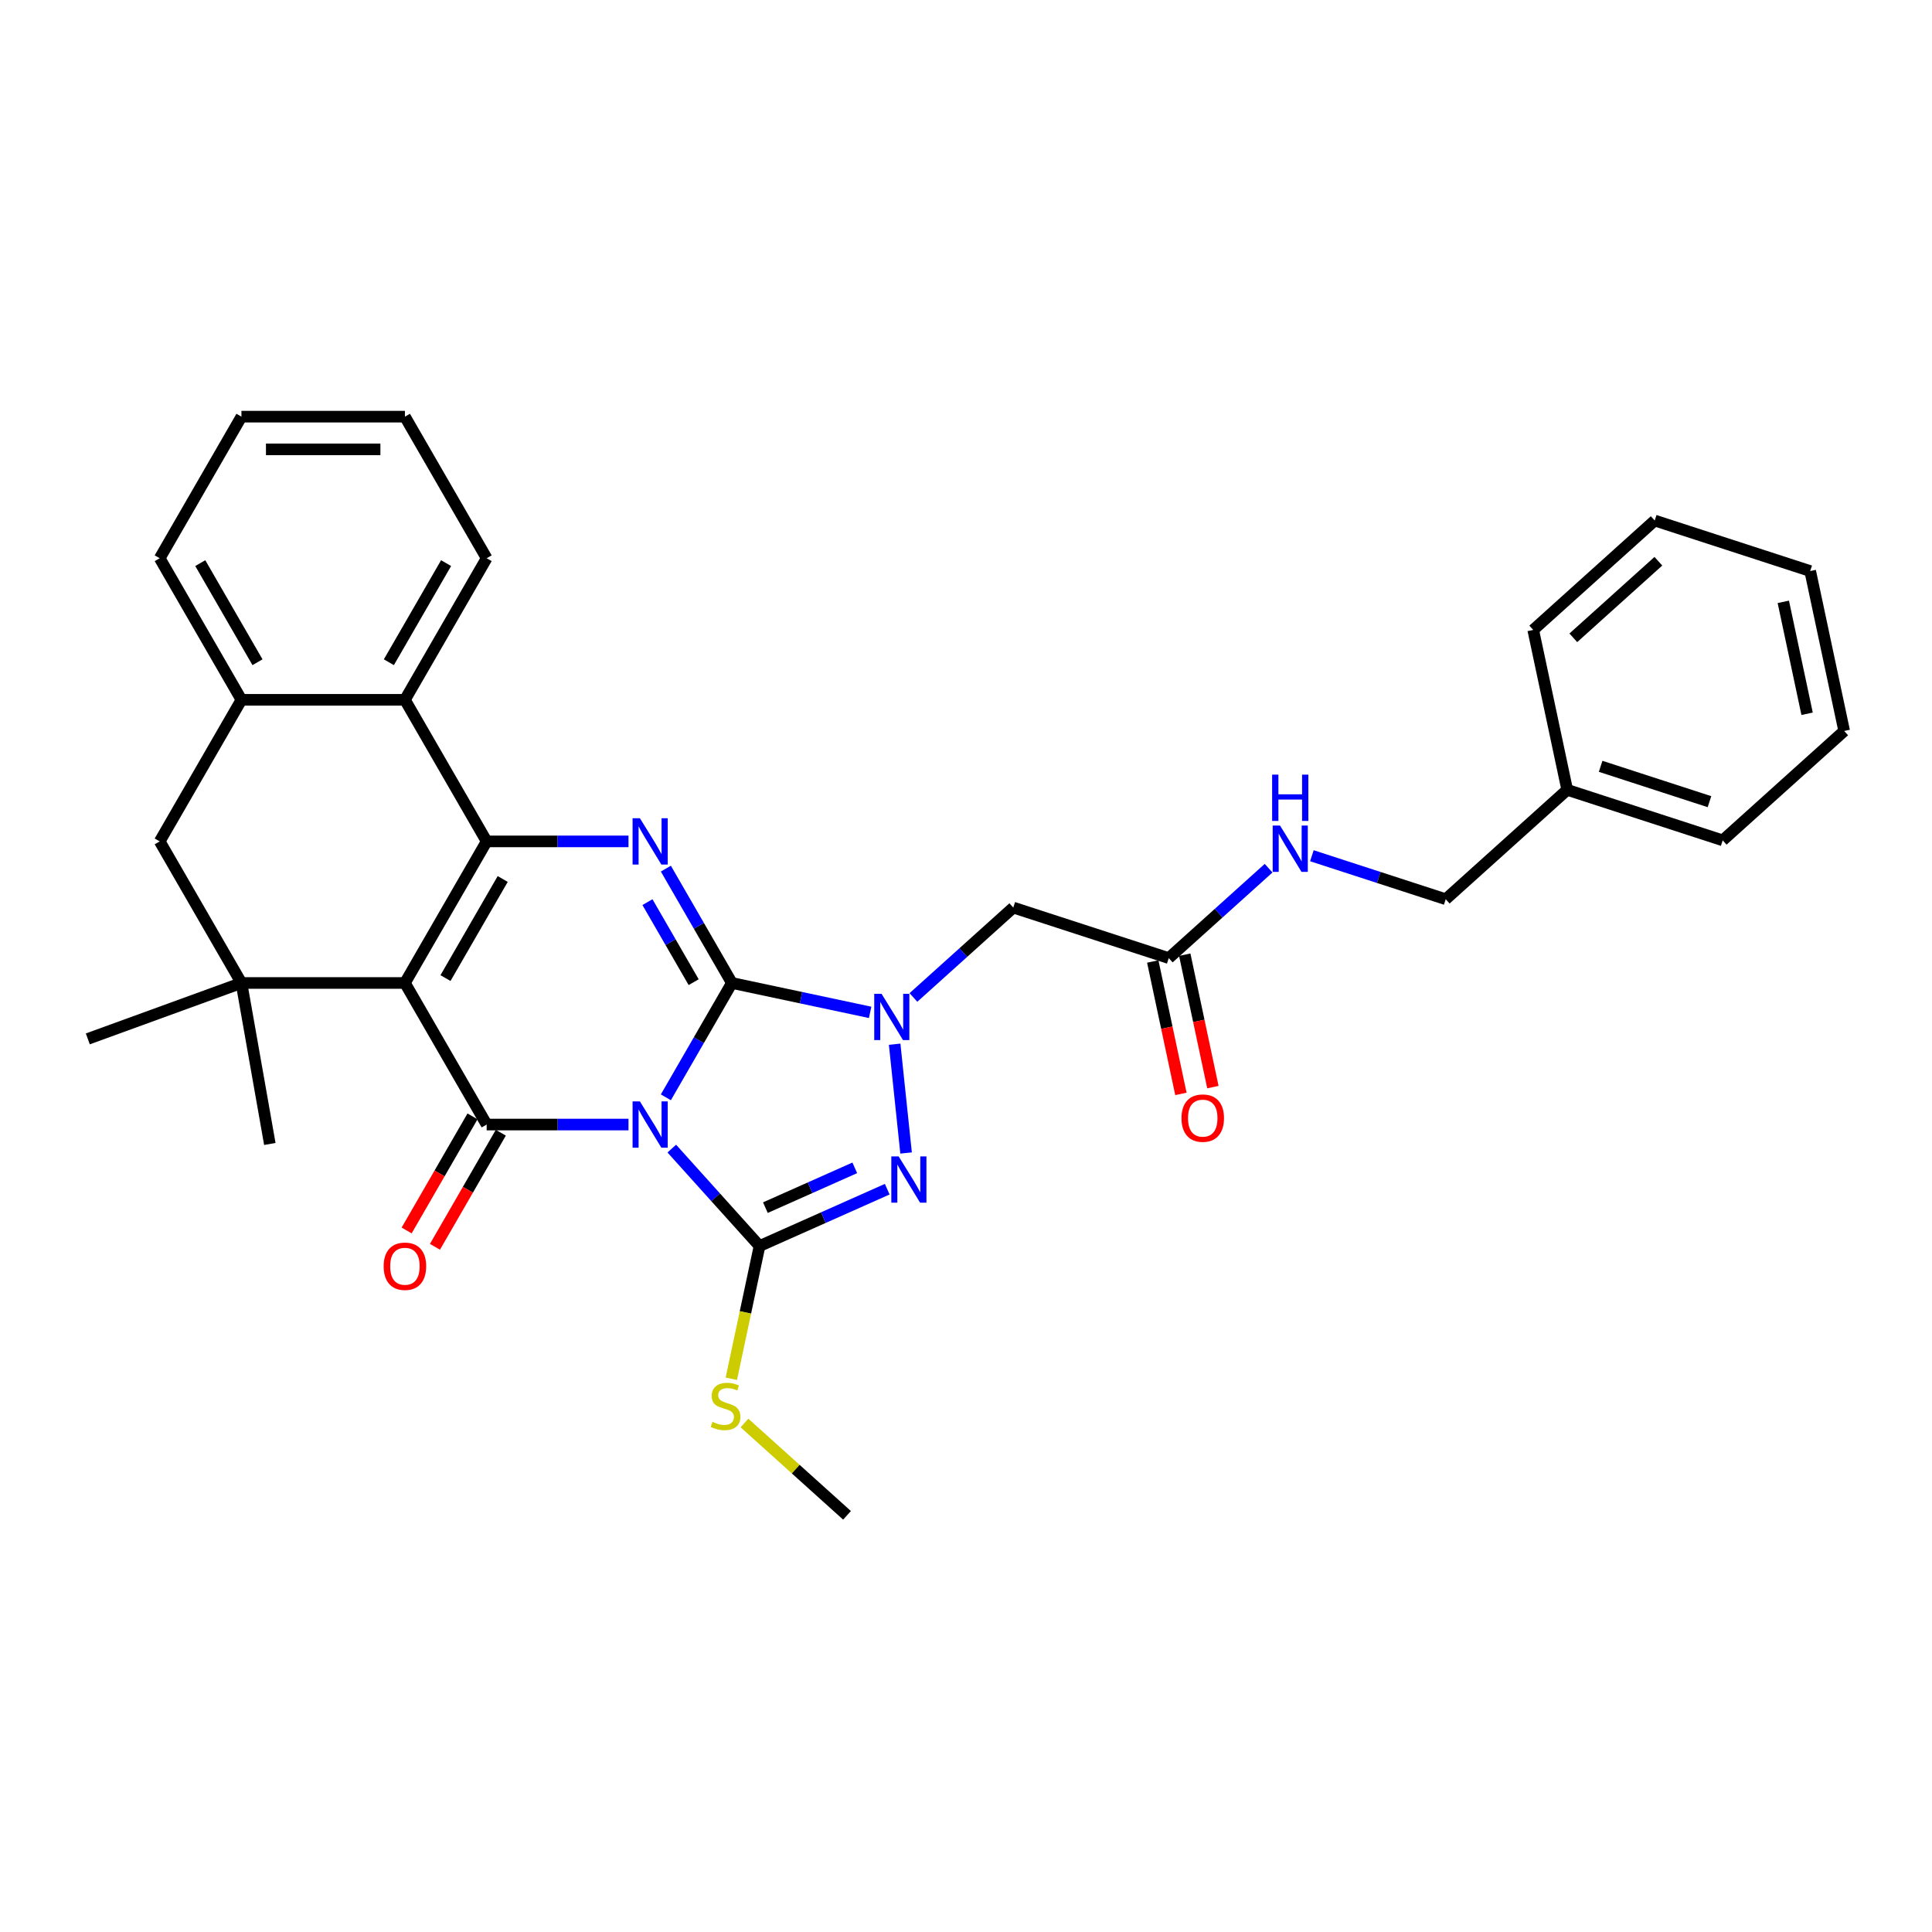 <?xml version='1.0' encoding='iso-8859-1'?>
<svg version='1.1' baseProfile='full'
              xmlns='http://www.w3.org/2000/svg'
                      xmlns:rdkit='http://www.rdkit.org/xml'
                      xmlns:xlink='http://www.w3.org/1999/xlink'
                  xml:space='preserve'
width='1000px' height='1000px' viewBox='0 0 1000 1000'>
<!-- END OF HEADER -->
<rect style='opacity:1.0;fill:#FFFFFF;stroke:none' width='1000' height='1000' x='0' y='0'> </rect>
<path class='bond-0' d='M 344.65,567.969 L 361.735,538.377' style='fill:none;fill-rule:evenodd;stroke:#0000FF;stroke-width:6px;stroke-linecap:butt;stroke-linejoin:miter;stroke-opacity:1' />
<path class='bond-0' d='M 361.735,538.377 L 378.82,508.786' style='fill:none;fill-rule:evenodd;stroke:#000000;stroke-width:6px;stroke-linecap:butt;stroke-linejoin:miter;stroke-opacity:1' />
<path class='bond-2' d='M 325.308,582.066 L 288.601,582.066' style='fill:none;fill-rule:evenodd;stroke:#0000FF;stroke-width:6px;stroke-linecap:butt;stroke-linejoin:miter;stroke-opacity:1' />
<path class='bond-2' d='M 288.601,582.066 L 251.894,582.066' style='fill:none;fill-rule:evenodd;stroke:#000000;stroke-width:6px;stroke-linecap:butt;stroke-linejoin:miter;stroke-opacity:1' />
<path class='bond-5' d='M 347.715,594.509 L 370.423,619.729' style='fill:none;fill-rule:evenodd;stroke:#0000FF;stroke-width:6px;stroke-linecap:butt;stroke-linejoin:miter;stroke-opacity:1' />
<path class='bond-5' d='M 370.423,619.729 L 393.131,644.949' style='fill:none;fill-rule:evenodd;stroke:#000000;stroke-width:6px;stroke-linecap:butt;stroke-linejoin:miter;stroke-opacity:1' />
<path class='bond-3' d='M 378.82,508.786 L 414.602,516.391' style='fill:none;fill-rule:evenodd;stroke:#000000;stroke-width:6px;stroke-linecap:butt;stroke-linejoin:miter;stroke-opacity:1' />
<path class='bond-3' d='M 414.602,516.391 L 450.384,523.997' style='fill:none;fill-rule:evenodd;stroke:#0000FF;stroke-width:6px;stroke-linecap:butt;stroke-linejoin:miter;stroke-opacity:1' />
<path class='bond-6' d='M 378.82,508.786 L 361.735,479.194' style='fill:none;fill-rule:evenodd;stroke:#000000;stroke-width:6px;stroke-linecap:butt;stroke-linejoin:miter;stroke-opacity:1' />
<path class='bond-6' d='M 361.735,479.194 L 344.65,449.602' style='fill:none;fill-rule:evenodd;stroke:#0000FF;stroke-width:6px;stroke-linecap:butt;stroke-linejoin:miter;stroke-opacity:1' />
<path class='bond-6' d='M 359.038,508.37 L 347.079,487.656' style='fill:none;fill-rule:evenodd;stroke:#000000;stroke-width:6px;stroke-linecap:butt;stroke-linejoin:miter;stroke-opacity:1' />
<path class='bond-6' d='M 347.079,487.656 L 335.12,466.941' style='fill:none;fill-rule:evenodd;stroke:#0000FF;stroke-width:6px;stroke-linecap:butt;stroke-linejoin:miter;stroke-opacity:1' />
<path class='bond-1' d='M 209.586,508.786 L 251.894,582.066' style='fill:none;fill-rule:evenodd;stroke:#000000;stroke-width:6px;stroke-linecap:butt;stroke-linejoin:miter;stroke-opacity:1' />
<path class='bond-4' d='M 209.586,508.786 L 251.894,435.505' style='fill:none;fill-rule:evenodd;stroke:#000000;stroke-width:6px;stroke-linecap:butt;stroke-linejoin:miter;stroke-opacity:1' />
<path class='bond-4' d='M 230.588,506.255 L 260.204,454.959' style='fill:none;fill-rule:evenodd;stroke:#000000;stroke-width:6px;stroke-linecap:butt;stroke-linejoin:miter;stroke-opacity:1' />
<path class='bond-8' d='M 209.586,508.786 L 124.969,508.786' style='fill:none;fill-rule:evenodd;stroke:#000000;stroke-width:6px;stroke-linecap:butt;stroke-linejoin:miter;stroke-opacity:1' />
<path class='bond-14' d='M 244.566,577.835 L 227.52,607.359' style='fill:none;fill-rule:evenodd;stroke:#000000;stroke-width:6px;stroke-linecap:butt;stroke-linejoin:miter;stroke-opacity:1' />
<path class='bond-14' d='M 227.52,607.359 L 210.475,636.883' style='fill:none;fill-rule:evenodd;stroke:#FF0000;stroke-width:6px;stroke-linecap:butt;stroke-linejoin:miter;stroke-opacity:1' />
<path class='bond-14' d='M 259.222,586.297 L 242.177,615.821' style='fill:none;fill-rule:evenodd;stroke:#000000;stroke-width:6px;stroke-linecap:butt;stroke-linejoin:miter;stroke-opacity:1' />
<path class='bond-14' d='M 242.177,615.821 L 225.131,645.345' style='fill:none;fill-rule:evenodd;stroke:#FF0000;stroke-width:6px;stroke-linecap:butt;stroke-linejoin:miter;stroke-opacity:1' />
<path class='bond-10' d='M 472.791,516.291 L 498.631,493.025' style='fill:none;fill-rule:evenodd;stroke:#0000FF;stroke-width:6px;stroke-linecap:butt;stroke-linejoin:miter;stroke-opacity:1' />
<path class='bond-10' d='M 498.631,493.025 L 524.47,469.759' style='fill:none;fill-rule:evenodd;stroke:#000000;stroke-width:6px;stroke-linecap:butt;stroke-linejoin:miter;stroke-opacity:1' />
<path class='bond-32' d='M 463.069,540.476 L 468.988,596.789' style='fill:none;fill-rule:evenodd;stroke:#0000FF;stroke-width:6px;stroke-linecap:butt;stroke-linejoin:miter;stroke-opacity:1' />
<path class='bond-9' d='M 251.894,435.505 L 209.586,362.224' style='fill:none;fill-rule:evenodd;stroke:#000000;stroke-width:6px;stroke-linecap:butt;stroke-linejoin:miter;stroke-opacity:1' />
<path class='bond-33' d='M 251.894,435.505 L 288.601,435.505' style='fill:none;fill-rule:evenodd;stroke:#000000;stroke-width:6px;stroke-linecap:butt;stroke-linejoin:miter;stroke-opacity:1' />
<path class='bond-33' d='M 288.601,435.505 L 325.308,435.505' style='fill:none;fill-rule:evenodd;stroke:#0000FF;stroke-width:6px;stroke-linecap:butt;stroke-linejoin:miter;stroke-opacity:1' />
<path class='bond-7' d='M 393.131,644.949 L 426.18,630.234' style='fill:none;fill-rule:evenodd;stroke:#000000;stroke-width:6px;stroke-linecap:butt;stroke-linejoin:miter;stroke-opacity:1' />
<path class='bond-7' d='M 426.18,630.234 L 459.229,615.52' style='fill:none;fill-rule:evenodd;stroke:#0000FF;stroke-width:6px;stroke-linecap:butt;stroke-linejoin:miter;stroke-opacity:1' />
<path class='bond-7' d='M 396.162,625.074 L 419.297,614.774' style='fill:none;fill-rule:evenodd;stroke:#000000;stroke-width:6px;stroke-linecap:butt;stroke-linejoin:miter;stroke-opacity:1' />
<path class='bond-7' d='M 419.297,614.774 L 442.431,604.474' style='fill:none;fill-rule:evenodd;stroke:#0000FF;stroke-width:6px;stroke-linecap:butt;stroke-linejoin:miter;stroke-opacity:1' />
<path class='bond-15' d='M 393.131,644.949 L 385.829,679.301' style='fill:none;fill-rule:evenodd;stroke:#000000;stroke-width:6px;stroke-linecap:butt;stroke-linejoin:miter;stroke-opacity:1' />
<path class='bond-15' d='M 385.829,679.301 L 378.527,713.653' style='fill:none;fill-rule:evenodd;stroke:#CCCC00;stroke-width:6px;stroke-linecap:butt;stroke-linejoin:miter;stroke-opacity:1' />
<path class='bond-12' d='M 124.969,508.786 L 82.66,435.505' style='fill:none;fill-rule:evenodd;stroke:#000000;stroke-width:6px;stroke-linecap:butt;stroke-linejoin:miter;stroke-opacity:1' />
<path class='bond-19' d='M 124.969,508.786 L 45.455,537.726' style='fill:none;fill-rule:evenodd;stroke:#000000;stroke-width:6px;stroke-linecap:butt;stroke-linejoin:miter;stroke-opacity:1' />
<path class='bond-20' d='M 124.969,508.786 L 139.662,592.117' style='fill:none;fill-rule:evenodd;stroke:#000000;stroke-width:6px;stroke-linecap:butt;stroke-linejoin:miter;stroke-opacity:1' />
<path class='bond-22' d='M 209.586,362.224 L 251.894,288.944' style='fill:none;fill-rule:evenodd;stroke:#000000;stroke-width:6px;stroke-linecap:butt;stroke-linejoin:miter;stroke-opacity:1' />
<path class='bond-22' d='M 201.276,342.771 L 230.892,291.474' style='fill:none;fill-rule:evenodd;stroke:#000000;stroke-width:6px;stroke-linecap:butt;stroke-linejoin:miter;stroke-opacity:1' />
<path class='bond-34' d='M 209.586,362.224 L 124.969,362.224' style='fill:none;fill-rule:evenodd;stroke:#000000;stroke-width:6px;stroke-linecap:butt;stroke-linejoin:miter;stroke-opacity:1' />
<path class='bond-13' d='M 524.47,469.759 L 604.946,495.907' style='fill:none;fill-rule:evenodd;stroke:#000000;stroke-width:6px;stroke-linecap:butt;stroke-linejoin:miter;stroke-opacity:1' />
<path class='bond-11' d='M 124.969,362.224 L 82.66,435.505' style='fill:none;fill-rule:evenodd;stroke:#000000;stroke-width:6px;stroke-linecap:butt;stroke-linejoin:miter;stroke-opacity:1' />
<path class='bond-23' d='M 124.969,362.224 L 82.66,288.944' style='fill:none;fill-rule:evenodd;stroke:#000000;stroke-width:6px;stroke-linecap:butt;stroke-linejoin:miter;stroke-opacity:1' />
<path class='bond-23' d='M 133.278,342.771 L 103.662,291.474' style='fill:none;fill-rule:evenodd;stroke:#000000;stroke-width:6px;stroke-linecap:butt;stroke-linejoin:miter;stroke-opacity:1' />
<path class='bond-16' d='M 604.946,495.907 L 630.786,472.64' style='fill:none;fill-rule:evenodd;stroke:#000000;stroke-width:6px;stroke-linecap:butt;stroke-linejoin:miter;stroke-opacity:1' />
<path class='bond-16' d='M 630.786,472.64 L 656.625,449.374' style='fill:none;fill-rule:evenodd;stroke:#0000FF;stroke-width:6px;stroke-linecap:butt;stroke-linejoin:miter;stroke-opacity:1' />
<path class='bond-17' d='M 596.669,497.666 L 603.953,531.934' style='fill:none;fill-rule:evenodd;stroke:#000000;stroke-width:6px;stroke-linecap:butt;stroke-linejoin:miter;stroke-opacity:1' />
<path class='bond-17' d='M 603.953,531.934 L 611.237,566.201' style='fill:none;fill-rule:evenodd;stroke:#FF0000;stroke-width:6px;stroke-linecap:butt;stroke-linejoin:miter;stroke-opacity:1' />
<path class='bond-17' d='M 613.223,494.147 L 620.507,528.415' style='fill:none;fill-rule:evenodd;stroke:#000000;stroke-width:6px;stroke-linecap:butt;stroke-linejoin:miter;stroke-opacity:1' />
<path class='bond-17' d='M 620.507,528.415 L 627.79,562.683' style='fill:none;fill-rule:evenodd;stroke:#FF0000;stroke-width:6px;stroke-linecap:butt;stroke-linejoin:miter;stroke-opacity:1' />
<path class='bond-24' d='M 385.337,736.539 L 411.879,760.438' style='fill:none;fill-rule:evenodd;stroke:#CCCC00;stroke-width:6px;stroke-linecap:butt;stroke-linejoin:miter;stroke-opacity:1' />
<path class='bond-24' d='M 411.879,760.438 L 438.421,784.337' style='fill:none;fill-rule:evenodd;stroke:#000000;stroke-width:6px;stroke-linecap:butt;stroke-linejoin:miter;stroke-opacity:1' />
<path class='bond-18' d='M 679.032,442.927 L 713.668,454.181' style='fill:none;fill-rule:evenodd;stroke:#0000FF;stroke-width:6px;stroke-linecap:butt;stroke-linejoin:miter;stroke-opacity:1' />
<path class='bond-18' d='M 713.668,454.181 L 748.304,465.435' style='fill:none;fill-rule:evenodd;stroke:#000000;stroke-width:6px;stroke-linecap:butt;stroke-linejoin:miter;stroke-opacity:1' />
<path class='bond-21' d='M 748.304,465.435 L 811.187,408.815' style='fill:none;fill-rule:evenodd;stroke:#000000;stroke-width:6px;stroke-linecap:butt;stroke-linejoin:miter;stroke-opacity:1' />
<path class='bond-25' d='M 811.187,408.815 L 891.663,434.963' style='fill:none;fill-rule:evenodd;stroke:#000000;stroke-width:6px;stroke-linecap:butt;stroke-linejoin:miter;stroke-opacity:1' />
<path class='bond-25' d='M 828.488,396.642 L 884.821,414.946' style='fill:none;fill-rule:evenodd;stroke:#000000;stroke-width:6px;stroke-linecap:butt;stroke-linejoin:miter;stroke-opacity:1' />
<path class='bond-26' d='M 811.187,408.815 L 793.594,326.047' style='fill:none;fill-rule:evenodd;stroke:#000000;stroke-width:6px;stroke-linecap:butt;stroke-linejoin:miter;stroke-opacity:1' />
<path class='bond-27' d='M 251.894,288.944 L 209.586,215.663' style='fill:none;fill-rule:evenodd;stroke:#000000;stroke-width:6px;stroke-linecap:butt;stroke-linejoin:miter;stroke-opacity:1' />
<path class='bond-28' d='M 82.66,288.944 L 124.969,215.663' style='fill:none;fill-rule:evenodd;stroke:#000000;stroke-width:6px;stroke-linecap:butt;stroke-linejoin:miter;stroke-opacity:1' />
<path class='bond-30' d='M 891.663,434.963 L 954.545,378.343' style='fill:none;fill-rule:evenodd;stroke:#000000;stroke-width:6px;stroke-linecap:butt;stroke-linejoin:miter;stroke-opacity:1' />
<path class='bond-29' d='M 793.594,326.047 L 856.477,269.427' style='fill:none;fill-rule:evenodd;stroke:#000000;stroke-width:6px;stroke-linecap:butt;stroke-linejoin:miter;stroke-opacity:1' />
<path class='bond-29' d='M 814.351,330.131 L 858.369,290.497' style='fill:none;fill-rule:evenodd;stroke:#000000;stroke-width:6px;stroke-linecap:butt;stroke-linejoin:miter;stroke-opacity:1' />
<path class='bond-35' d='M 209.586,215.663 L 124.969,215.663' style='fill:none;fill-rule:evenodd;stroke:#000000;stroke-width:6px;stroke-linecap:butt;stroke-linejoin:miter;stroke-opacity:1' />
<path class='bond-35' d='M 196.893,232.587 L 137.661,232.587' style='fill:none;fill-rule:evenodd;stroke:#000000;stroke-width:6px;stroke-linecap:butt;stroke-linejoin:miter;stroke-opacity:1' />
<path class='bond-31' d='M 856.477,269.427 L 936.953,295.575' style='fill:none;fill-rule:evenodd;stroke:#000000;stroke-width:6px;stroke-linecap:butt;stroke-linejoin:miter;stroke-opacity:1' />
<path class='bond-36' d='M 954.545,378.343 L 936.953,295.575' style='fill:none;fill-rule:evenodd;stroke:#000000;stroke-width:6px;stroke-linecap:butt;stroke-linejoin:miter;stroke-opacity:1' />
<path class='bond-36' d='M 935.353,369.447 L 923.038,311.509' style='fill:none;fill-rule:evenodd;stroke:#000000;stroke-width:6px;stroke-linecap:butt;stroke-linejoin:miter;stroke-opacity:1' />
<path  class='atom-0' d='M 331.214 570.084
L 339.067 582.777
Q 339.845 584.029, 341.097 586.297
Q 342.35 588.565, 342.417 588.7
L 342.417 570.084
L 345.599 570.084
L 345.599 594.048
L 342.316 594.048
L 333.888 580.171
Q 332.907 578.546, 331.857 576.684
Q 330.842 574.823, 330.537 574.247
L 330.537 594.048
L 327.423 594.048
L 327.423 570.084
L 331.214 570.084
' fill='#0000FF'/>
<path  class='atom-4' d='M 456.291 514.397
L 464.143 527.089
Q 464.922 528.341, 466.174 530.609
Q 467.426 532.877, 467.494 533.012
L 467.494 514.397
L 470.676 514.397
L 470.676 538.36
L 467.392 538.36
L 458.965 524.483
Q 457.983 522.858, 456.934 520.997
Q 455.918 519.135, 455.614 518.56
L 455.614 538.36
L 452.5 538.36
L 452.5 514.397
L 456.291 514.397
' fill='#0000FF'/>
<path  class='atom-7' d='M 331.214 423.523
L 339.067 436.216
Q 339.845 437.468, 341.097 439.736
Q 342.35 442.004, 342.417 442.139
L 342.417 423.523
L 345.599 423.523
L 345.599 447.487
L 342.316 447.487
L 333.888 433.61
Q 332.907 431.985, 331.857 430.123
Q 330.842 428.262, 330.537 427.686
L 330.537 447.487
L 327.423 447.487
L 327.423 423.523
L 331.214 423.523
' fill='#0000FF'/>
<path  class='atom-8' d='M 465.136 598.55
L 472.988 611.243
Q 473.767 612.495, 475.019 614.763
Q 476.271 617.03, 476.339 617.166
L 476.339 598.55
L 479.52 598.55
L 479.52 622.514
L 476.237 622.514
L 467.809 608.636
Q 466.828 607.012, 465.779 605.15
Q 464.763 603.289, 464.459 602.713
L 464.459 622.514
L 461.345 622.514
L 461.345 598.55
L 465.136 598.55
' fill='#0000FF'/>
<path  class='atom-15' d='M 198.585 655.414
Q 198.585 649.66, 201.429 646.445
Q 204.272 643.229, 209.586 643.229
Q 214.9 643.229, 217.743 646.445
Q 220.586 649.66, 220.586 655.414
Q 220.586 661.236, 217.709 664.553
Q 214.832 667.836, 209.586 667.836
Q 204.306 667.836, 201.429 664.553
Q 198.585 661.27, 198.585 655.414
M 209.586 665.128
Q 213.241 665.128, 215.204 662.691
Q 217.201 660.22, 217.201 655.414
Q 217.201 650.71, 215.204 648.34
Q 213.241 645.937, 209.586 645.937
Q 205.93 645.937, 203.933 648.306
Q 201.97 650.676, 201.97 655.414
Q 201.97 660.254, 203.933 662.691
Q 205.93 665.128, 209.586 665.128
' fill='#FF0000'/>
<path  class='atom-16' d='M 368.769 735.942
Q 369.04 736.043, 370.157 736.517
Q 371.274 736.991, 372.492 737.295
Q 373.744 737.566, 374.963 737.566
Q 377.231 737.566, 378.551 736.483
Q 379.871 735.366, 379.871 733.437
Q 379.871 732.117, 379.194 731.304
Q 378.551 730.492, 377.535 730.052
Q 376.52 729.612, 374.827 729.104
Q 372.695 728.461, 371.409 727.852
Q 370.157 727.243, 369.243 725.957
Q 368.363 724.671, 368.363 722.504
Q 368.363 719.492, 370.393 717.63
Q 372.458 715.769, 376.52 715.769
Q 379.295 715.769, 382.443 717.089
L 381.664 719.695
Q 378.788 718.51, 376.621 718.51
Q 374.286 718.51, 373 719.492
Q 371.714 720.44, 371.747 722.098
Q 371.747 723.384, 372.39 724.163
Q 373.067 724.941, 374.015 725.381
Q 374.997 725.821, 376.621 726.329
Q 378.788 727.006, 380.074 727.683
Q 381.36 728.36, 382.274 729.748
Q 383.221 731.101, 383.221 733.437
Q 383.221 736.754, 380.988 738.548
Q 378.788 740.308, 375.098 740.308
Q 372.966 740.308, 371.341 739.834
Q 369.75 739.394, 367.855 738.615
L 368.769 735.942
' fill='#CCCC00'/>
<path  class='atom-17' d='M 662.532 427.305
L 670.384 439.998
Q 671.163 441.25, 672.415 443.518
Q 673.667 445.785, 673.735 445.921
L 673.735 427.305
L 676.917 427.305
L 676.917 451.269
L 673.634 451.269
L 665.206 437.391
Q 664.224 435.767, 663.175 433.905
Q 662.159 432.044, 661.855 431.468
L 661.855 451.269
L 658.741 451.269
L 658.741 427.305
L 662.532 427.305
' fill='#0000FF'/>
<path  class='atom-17' d='M 658.453 400.945
L 661.703 400.945
L 661.703 411.133
L 673.955 411.133
L 673.955 400.945
L 677.204 400.945
L 677.204 424.909
L 673.955 424.909
L 673.955 413.841
L 661.703 413.841
L 661.703 424.909
L 658.453 424.909
L 658.453 400.945
' fill='#0000FF'/>
<path  class='atom-18' d='M 611.539 578.742
Q 611.539 572.988, 614.382 569.773
Q 617.225 566.557, 622.539 566.557
Q 627.853 566.557, 630.696 569.773
Q 633.539 572.988, 633.539 578.742
Q 633.539 584.564, 630.662 587.881
Q 627.785 591.164, 622.539 591.164
Q 617.259 591.164, 614.382 587.881
Q 611.539 584.598, 611.539 578.742
M 622.539 588.456
Q 626.194 588.456, 628.158 586.019
Q 630.154 583.549, 630.154 578.742
Q 630.154 574.038, 628.158 571.668
Q 626.194 569.265, 622.539 569.265
Q 618.883 569.265, 616.887 571.634
Q 614.923 574.004, 614.923 578.742
Q 614.923 583.582, 616.887 586.019
Q 618.883 588.456, 622.539 588.456
' fill='#FF0000'/>
</svg>
